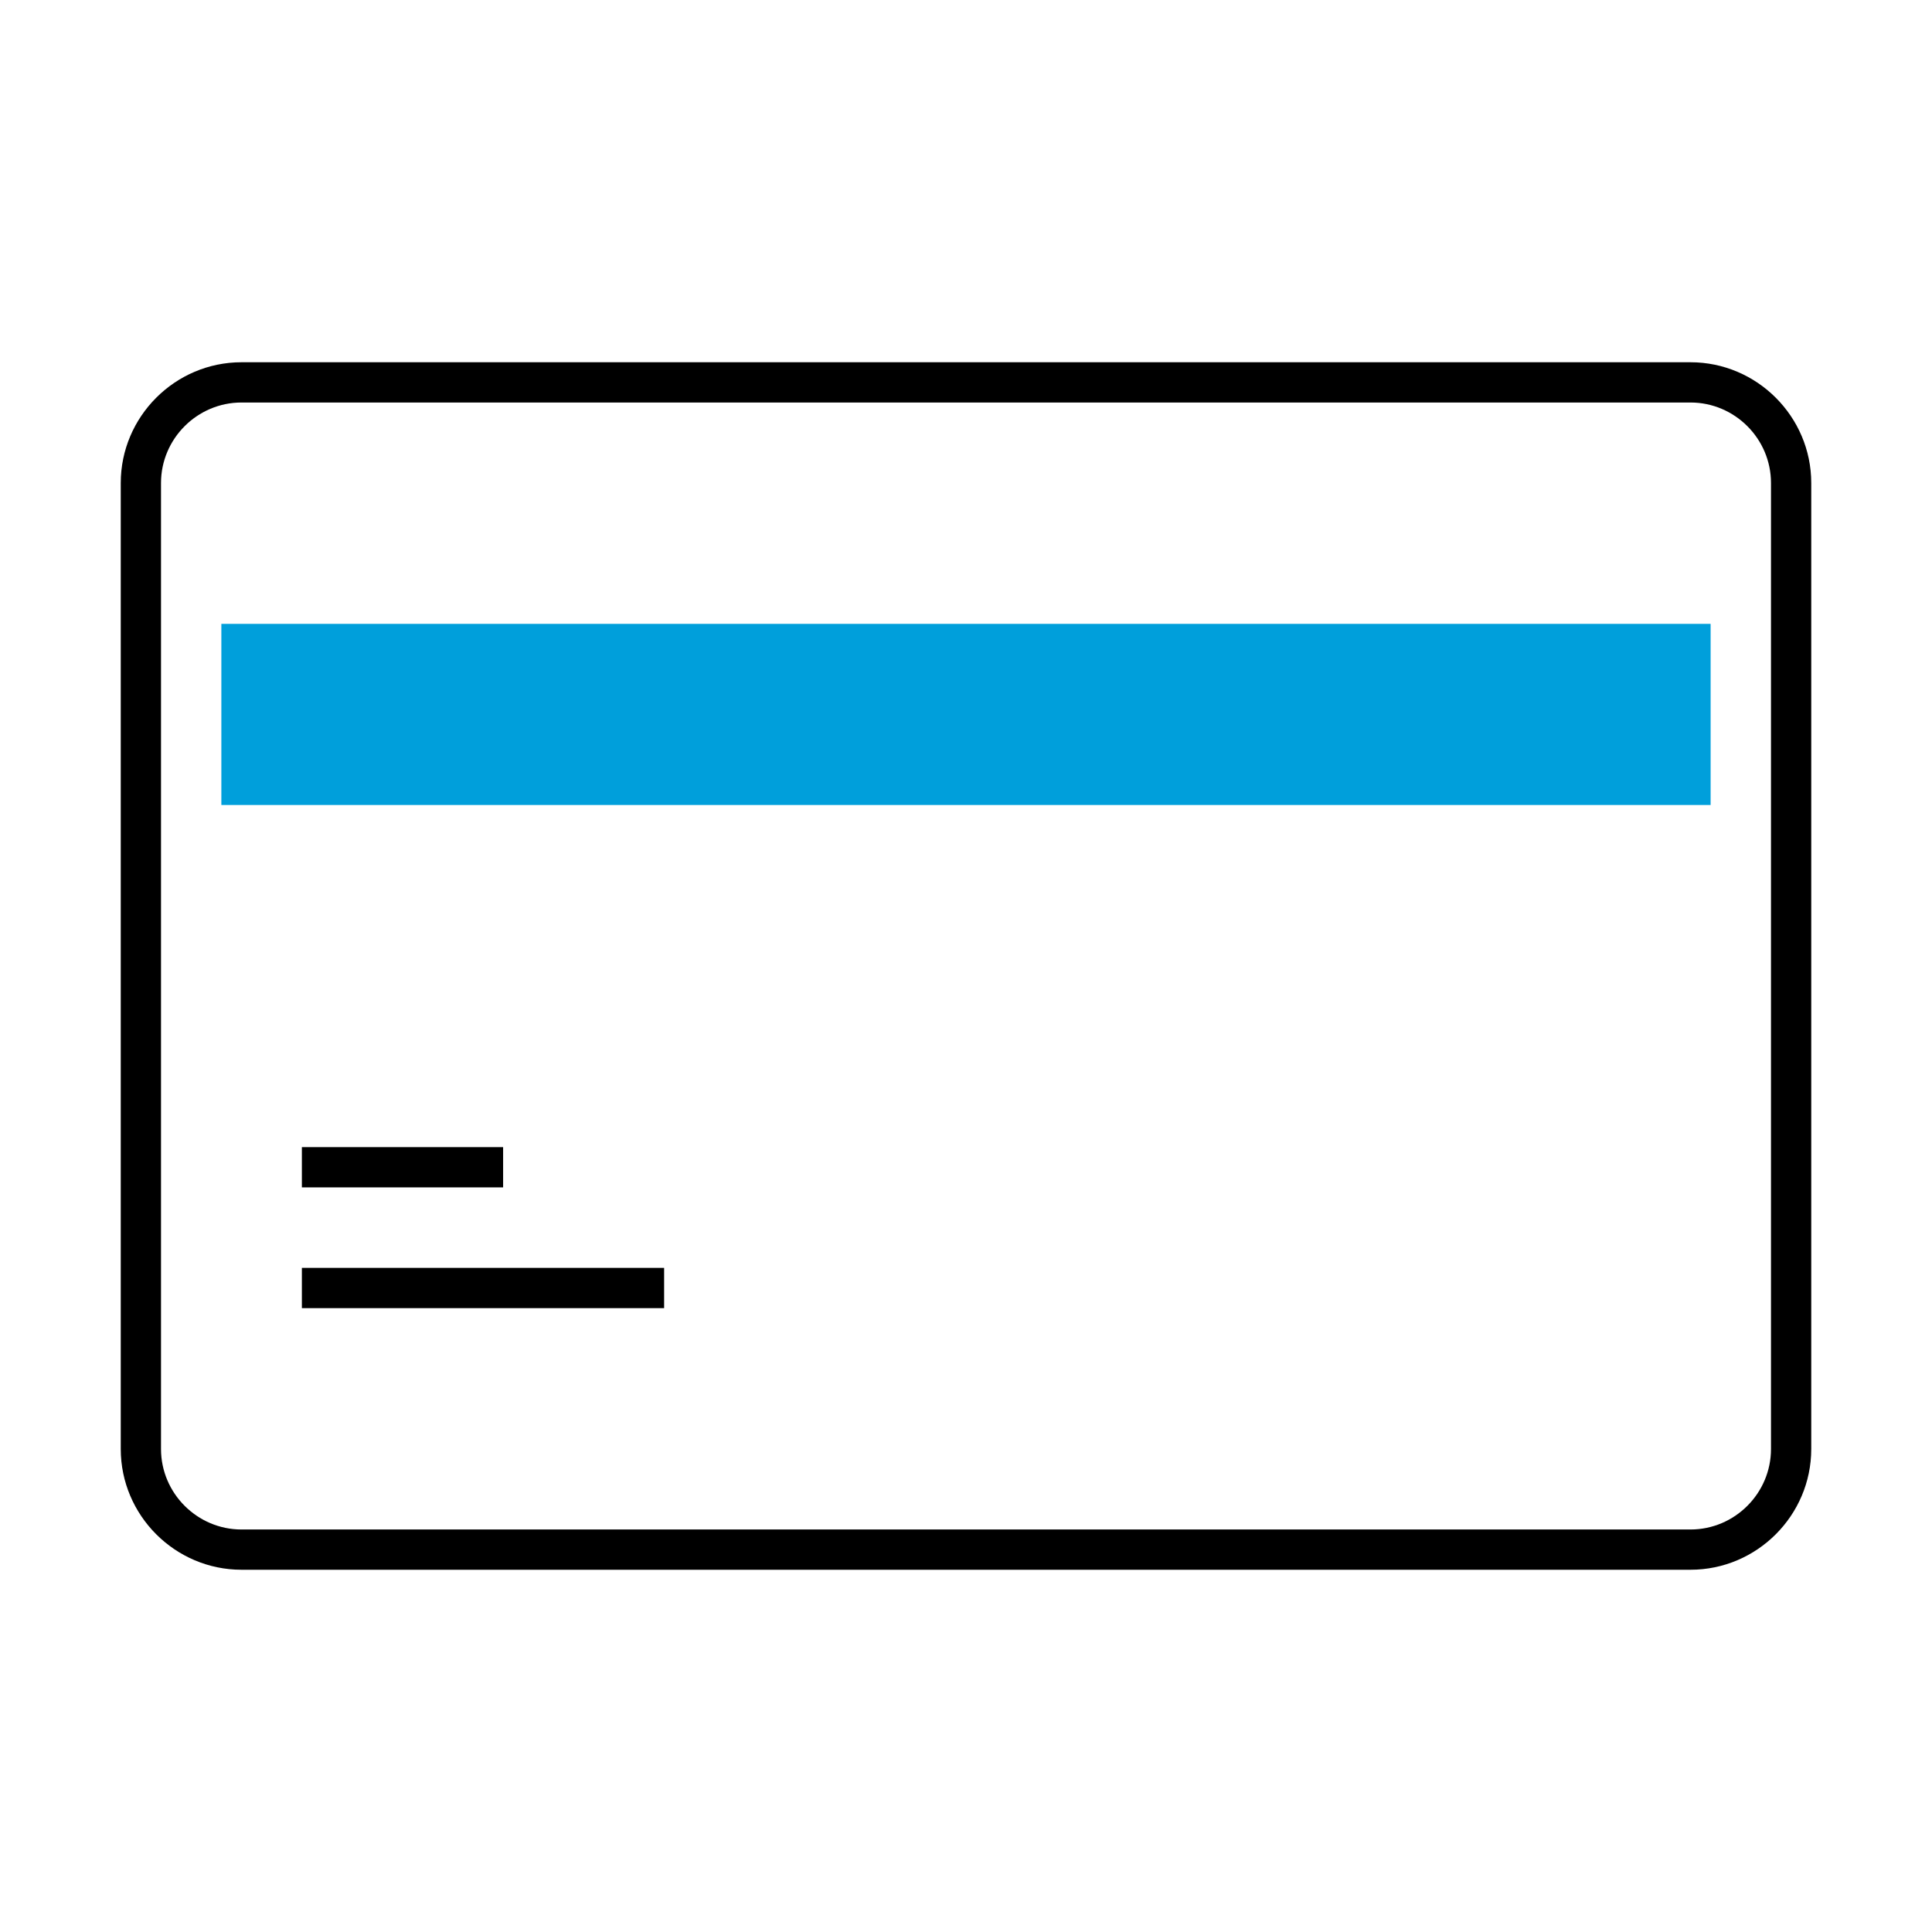<svg width="80" height="80" viewBox="0 0 80 80" fill="none" xmlns="http://www.w3.org/2000/svg">
<path d="M70 65H10C7.25 65 5 62.75 5 60V20C5 17.25 7.25 15 10 15H70C72.75 15 75 17.25 75 20V60C75 62.75 72.75 65 70 65ZM10 16.667C8.167 16.667 6.667 18.167 6.667 20V60C6.667 61.833 8.167 63.333 10 63.333H70C71.833 63.333 73.333 61.833 73.333 60V20C73.333 18.167 71.833 16.667 70 16.667H10Z" fill="black"/>
<rect x="9.166" y="25.833" width="61.667" height="7.5" fill="#009FDB"/>
<path d="M20.833 47.5H12.5V49.167H20.833V47.5Z" fill="black"/>
<path d="M27.5 52.5H12.5V54.167H27.5V52.5Z" fill="black"/>
</svg>
